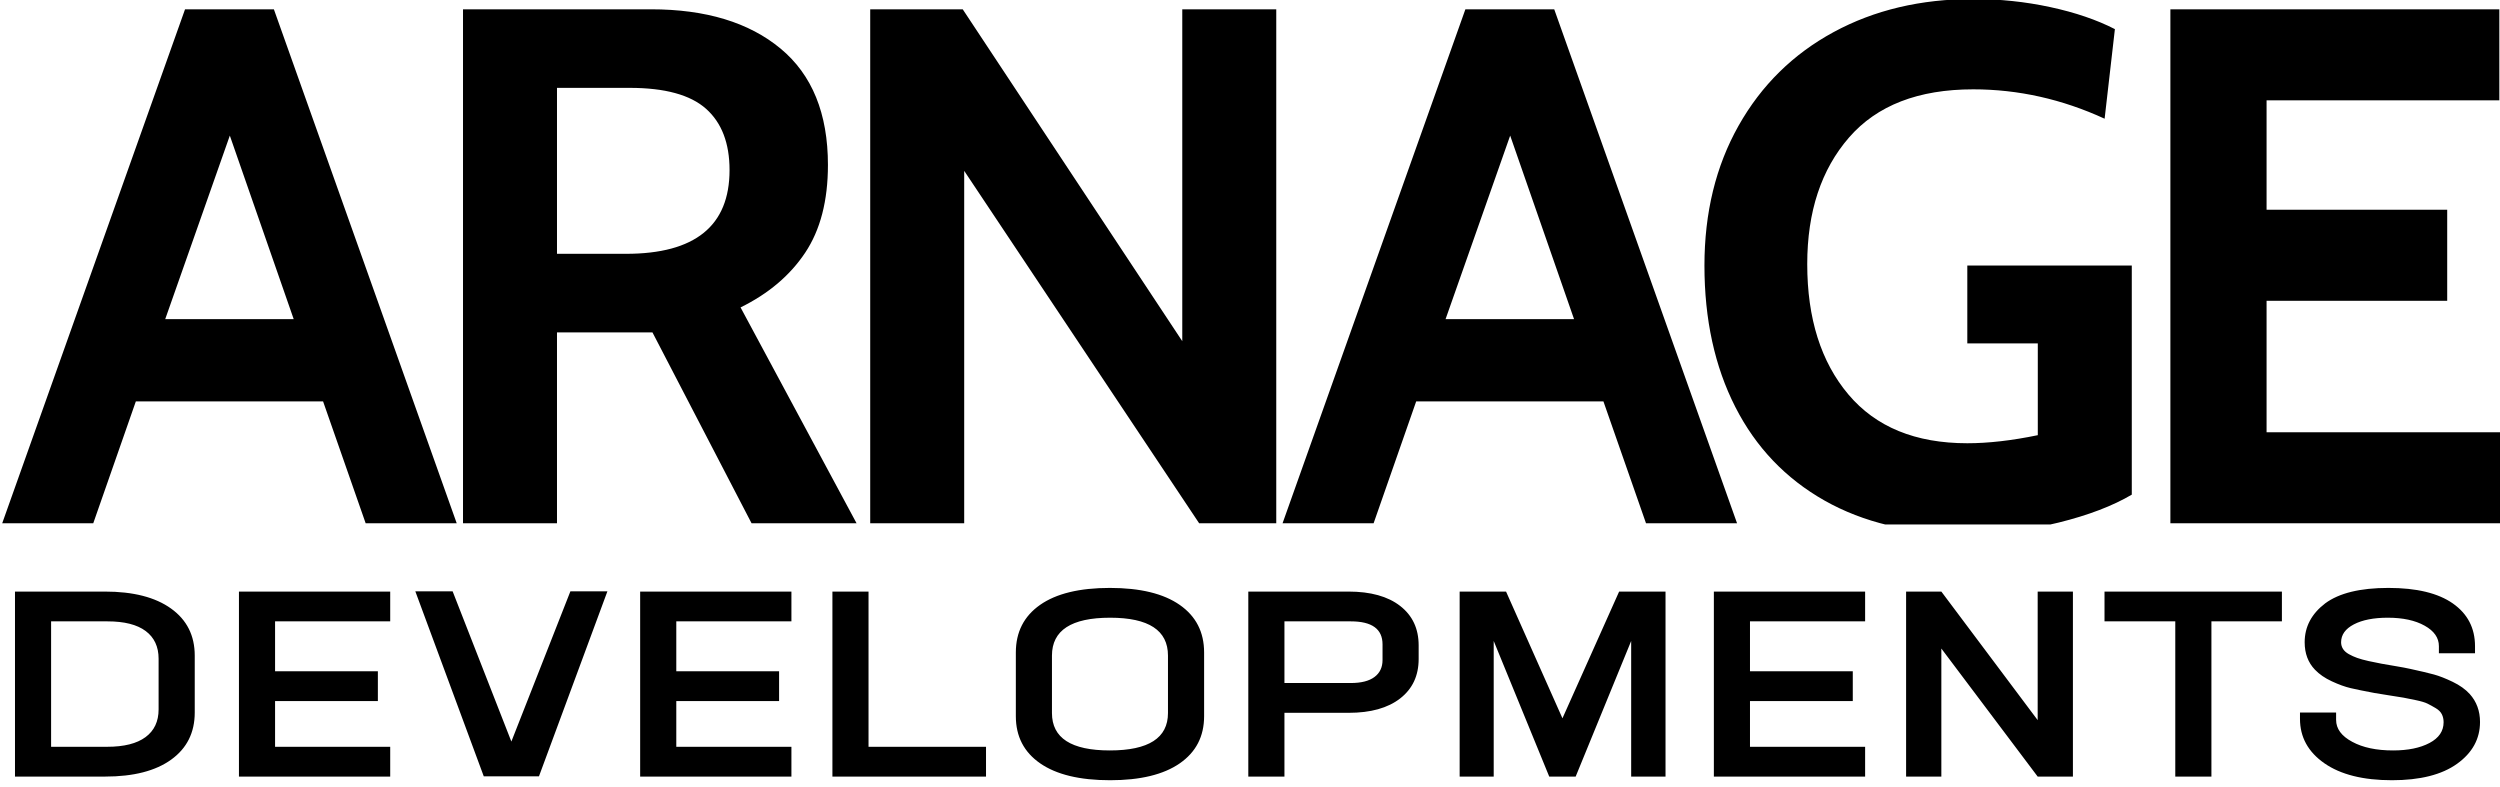 <?xml version="1.0" standalone="no"?><!-- Generator: Gravit.io --><svg xmlns="http://www.w3.org/2000/svg" xmlns:xlink="http://www.w3.org/1999/xlink" style="isolation:isolate" viewBox="0 0 143 45" width="143px" height="45px"><defs><clipPath id="_clipPath_pg0U4xyp5xyAU61wytSJhyMX2hnQBe9z"><rect width="143" height="45"/></clipPath></defs><g clip-path="url(#_clipPath_pg0U4xyp5xyAU61wytSJhyMX2hnQBe9z)"><clipPath id="_clipPath_g49ej7gjXP2Ma00w0415Mrx5jYemmUqL"><rect x="0" y="0" width="143" height="45" transform="matrix(1,0,0,1,0,0)" fill="rgb(255,255,255)"/></clipPath><g clip-path="url(#_clipPath_g49ej7gjXP2Ma00w0415Mrx5jYemmUqL)"><g><clipPath id="_clipPath_lX8TdQVZyeGQBdgRJwreBu5uqu2VSWKg"><rect x="0" y="0" width="143" height="45" transform="matrix(1,0,0,1,0,0)" fill="rgb(255,255,255)"/></clipPath><g clip-path="url(#_clipPath_lX8TdQVZyeGQBdgRJwreBu5uqu2VSWKg)"><g><g><clipPath id="_clipPath_CYG6cEkbG5vCF74Csi7doavzqxeYSzSn"><rect x="0" y="0" width="143" height="30" transform="matrix(1,0,0,1,0,0)" fill="rgb(255,255,255)"/></clipPath><g clip-path="url(#_clipPath_CYG6cEkbG5vCF74Csi7doavzqxeYSzSn)"><g><g><g><rect x="0" y="0" width="143" height="30" transform="matrix(1,0,0,1,0,0)" fill="none"/><path d=" M 20.916 29.932 L 18.48 22.96 L 7.77 22.96 L 5.334 29.932 L 0.126 29.932 L 10.584 0.532 L 15.666 0.532 L 26.124 29.932 L 20.916 29.932 L 20.916 29.932 L 20.916 29.932 L 20.916 29.932 Z  M 9.45 18.256 L 16.8 18.256 L 13.146 7.756 L 9.45 18.256 L 9.45 18.256 L 9.45 18.256 L 9.45 18.256 Z  M 26.484 29.932 L 26.484 0.532 L 37.236 0.532 L 37.236 0.532 Q 41.94 0.532 44.649 2.779 L 44.649 2.779 L 44.649 2.779 Q 47.358 5.026 47.358 9.436 L 47.358 9.436 L 47.358 9.436 Q 47.358 12.502 46.056 14.455 L 46.056 14.455 L 46.056 14.455 Q 44.754 16.408 42.36 17.584 L 42.36 17.584 L 48.996 29.932 L 42.99 29.932 L 37.32 19.012 L 37.11 19.012 L 31.86 19.012 L 31.86 29.932 L 26.484 29.932 L 26.484 29.932 L 26.484 29.932 L 26.484 29.932 Z  M 31.86 14.518 L 35.808 14.518 L 35.808 14.518 Q 41.73 14.518 41.73 9.73 L 41.73 9.73 L 41.73 9.73 Q 41.73 7.42 40.386 6.223 L 40.386 6.223 L 40.386 6.223 Q 39.042 5.026 36.018 5.026 L 36.018 5.026 L 31.86 5.026 L 31.86 14.518 L 31.86 14.518 L 31.86 14.518 L 31.86 14.518 Z  M 49.776 29.932 L 49.776 0.532 L 55.068 0.532 L 67.626 19.516 L 67.626 0.532 L 73.002 0.532 L 73.002 29.932 L 68.592 29.932 L 55.152 9.772 L 55.152 29.932 L 49.776 29.932 L 49.776 29.932 L 49.776 29.932 L 49.776 29.932 Z  M 94.152 29.932 L 91.716 22.96 L 81.006 22.96 L 78.57 29.932 L 73.362 29.932 L 83.82 0.532 L 88.902 0.532 L 99.36 29.932 L 94.152 29.932 L 94.152 29.932 L 94.152 29.932 L 94.152 29.932 Z  M 82.686 18.256 L 90.036 18.256 L 86.382 7.756 L 82.686 18.256 L 82.686 18.256 L 82.686 18.256 L 82.686 18.256 Z  M 112.32 30.52 L 112.32 30.52 Q 107.7 30.52 104.361 28.63 L 104.361 28.63 L 104.361 28.63 Q 101.022 26.74 99.258 23.275 L 99.258 23.275 L 99.258 23.275 Q 97.494 19.81 97.494 15.19 L 97.494 15.19 L 97.494 15.19 Q 97.494 10.654 99.447 7.189 L 99.447 7.189 L 99.447 7.189 Q 101.4 3.724 104.886 1.834 L 104.886 1.834 L 104.886 1.834 Q 108.372 -0.056 112.866 -0.056 L 112.866 -0.056 L 112.866 -0.056 Q 115.134 -0.056 117.276 0.406 L 117.276 0.406 L 117.276 0.406 Q 119.418 0.868 120.972 1.666 L 120.972 1.666 L 120.384 6.79 L 120.384 6.79 Q 116.73 5.11 112.866 5.11 L 112.866 5.11 L 112.866 5.11 Q 108.162 5.11 105.768 7.861 L 105.768 7.861 L 105.768 7.861 Q 103.374 10.612 103.374 15.106 L 103.374 15.106 L 103.374 15.106 Q 103.374 19.768 105.726 22.561 L 105.726 22.561 L 105.726 22.561 Q 108.078 25.354 112.53 25.354 L 112.53 25.354 L 112.53 25.354 Q 114.336 25.354 116.562 24.892 L 116.562 24.892 L 116.562 19.642 L 112.53 19.642 L 112.53 15.19 L 121.938 15.19 L 121.938 28.294 L 121.938 28.294 Q 120.3 29.26 117.759 29.89 L 117.759 29.89 L 117.759 29.89 Q 115.218 30.52 112.32 30.52 L 112.32 30.52 L 112.32 30.52 L 112.32 30.52 L 112.32 30.52 Z  M 124.146 29.932 L 124.146 0.532 L 142.962 0.532 L 142.962 5.74 L 129.648 5.74 L 129.648 11.998 L 139.98 11.998 L 139.98 17.206 L 129.648 17.206 L 129.648 24.724 L 143.382 24.724 L 143.382 29.932 L 124.146 29.932 L 124.146 29.932 L 124.146 29.932 L 124.146 29.932 Z " fill="rgb(0,0,0)"/></g></g></g></g></g></g></g></g></g><path d=" M 0.857 44.42 L 0.857 33.838 L 5.998 33.838 L 5.998 33.838 Q 8.434 33.838 9.786 34.81 L 9.786 34.81 L 9.786 34.81 Q 11.139 35.781 11.139 37.5 L 11.139 37.5 L 11.139 40.758 L 11.139 40.758 Q 11.139 42.477 9.795 43.448 L 9.795 43.448 L 9.795 43.448 Q 8.451 44.42 6.015 44.42 L 6.015 44.42 L 0.857 44.42 Z  M 9.072 40.579 L 9.072 40.579 L 9.072 37.679 L 9.072 37.679 Q 9.072 36.648 8.333 36.095 L 8.333 36.095 L 8.333 36.095 Q 7.594 35.542 6.149 35.542 L 6.149 35.542 L 2.923 35.542 L 2.923 42.716 L 6.132 42.716 L 6.132 42.716 Q 7.577 42.716 8.325 42.163 L 8.325 42.163 L 8.325 42.163 Q 9.072 41.61 9.072 40.579 Z  M 13.668 33.838 L 22.32 33.838 L 22.32 35.542 L 15.734 35.542 L 15.734 38.397 L 21.614 38.397 L 21.614 40.1 L 15.734 40.1 L 15.734 42.716 L 22.32 42.716 L 22.32 44.42 L 13.668 44.42 L 13.668 33.838 Z  M 25.89 33.823 L 29.25 42.417 L 32.627 33.823 L 34.744 33.823 L 30.829 44.405 L 27.671 44.405 L 23.756 33.823 L 25.89 33.823 Z  M 36.617 33.838 L 45.269 33.838 L 45.269 35.542 L 38.684 35.542 L 38.684 38.397 L 44.564 38.397 L 44.564 40.1 L 38.684 40.1 L 38.684 42.716 L 45.269 42.716 L 45.269 44.42 L 36.617 44.42 L 36.617 33.838 Z  M 47.614 33.838 L 49.68 33.838 L 49.68 42.716 L 56.4 42.716 L 56.4 44.42 L 47.614 44.42 L 47.614 33.838 Z  M 63.499 44.629 L 63.499 44.629 L 63.499 44.629 Q 60.895 44.629 59.5 43.665 L 59.5 43.665 L 59.5 43.665 Q 58.106 42.701 58.106 40.967 L 58.106 40.967 L 58.106 37.321 L 58.106 37.321 Q 58.106 35.572 59.492 34.6 L 59.492 34.6 L 59.492 34.6 Q 60.878 33.629 63.482 33.629 L 63.482 33.629 L 63.482 33.629 Q 66.086 33.629 67.48 34.6 L 67.48 34.6 L 67.48 34.6 Q 68.875 35.572 68.875 37.321 L 68.875 37.321 L 68.875 40.967 L 68.875 40.967 Q 68.875 42.701 67.48 43.665 L 67.48 43.665 L 67.48 43.665 Q 66.086 44.629 63.499 44.629 Z  M 63.482 42.925 L 63.482 42.925 L 63.482 42.925 Q 66.808 42.925 66.808 40.788 L 66.808 40.788 L 66.808 37.5 L 66.808 37.5 Q 66.808 35.333 63.499 35.333 L 63.499 35.333 L 63.499 35.333 Q 60.172 35.333 60.172 37.5 L 60.172 37.5 L 60.172 40.788 L 60.172 40.788 Q 60.172 42.925 63.482 42.925 Z  M 71.403 44.42 L 71.403 33.838 L 77.132 33.838 L 77.132 33.838 Q 79.031 33.838 80.089 34.66 L 80.089 34.66 L 80.089 34.66 Q 81.147 35.482 81.147 36.917 L 81.147 36.917 L 81.147 37.694 L 81.147 37.694 Q 81.147 39.129 80.089 39.951 L 80.089 39.951 L 80.089 39.951 Q 79.031 40.773 77.149 40.773 L 77.149 40.773 L 73.47 40.773 L 73.47 44.42 L 71.403 44.42 Z  M 79.081 37.754 L 79.081 37.754 L 79.081 36.857 L 79.081 36.857 Q 79.081 35.542 77.267 35.542 L 77.267 35.542 L 73.47 35.542 L 73.47 39.069 L 77.267 39.069 L 77.267 39.069 Q 78.157 39.069 78.619 38.725 L 78.619 38.725 L 78.619 38.725 Q 79.081 38.382 79.081 37.754 Z  M 89.372 41.087 L 92.614 33.838 L 95.268 33.838 L 95.268 44.42 L 93.303 44.42 L 93.303 36.663 L 90.128 44.42 L 88.616 44.42 L 85.44 36.663 L 85.44 44.42 L 83.492 44.42 L 83.492 33.838 L 86.146 33.838 L 89.372 41.087 Z  M 98.033 33.838 L 106.685 33.838 L 106.685 35.542 L 100.099 35.542 L 100.099 38.397 L 105.979 38.397 L 105.979 40.1 L 100.099 40.1 L 100.099 42.716 L 106.685 42.716 L 106.685 44.42 L 98.033 44.42 L 98.033 33.838 Z  M 111.045 33.838 L 116.555 41.192 L 116.555 33.838 L 118.571 33.838 L 118.571 44.42 L 116.555 44.42 L 111.045 37.096 L 111.045 44.42 L 109.029 44.42 L 109.029 33.838 L 111.045 33.838 Z  M 120.378 35.542 L 120.378 33.838 L 130.525 33.838 L 130.525 35.542 L 126.493 35.542 L 126.493 44.42 L 124.426 44.42 L 124.426 35.542 L 120.378 35.542 Z  M 136.817 44.629 L 136.817 44.629 L 136.817 44.629 Q 134.347 44.629 132.953 43.658 L 132.953 43.658 L 132.953 43.658 Q 131.559 42.686 131.559 41.117 L 131.559 41.117 L 131.559 40.758 L 133.625 40.758 L 133.625 41.177 L 133.625 41.177 Q 133.625 41.939 134.549 42.432 L 134.549 42.432 L 134.549 42.432 Q 135.456 42.925 136.884 42.925 L 136.884 42.925 L 136.884 42.925 Q 138.161 42.925 138.967 42.499 L 138.967 42.499 L 138.967 42.499 Q 139.774 42.073 139.774 41.311 L 139.774 41.311 L 139.774 41.311 Q 139.774 41.057 139.673 40.855 L 139.673 40.855 L 139.673 40.855 Q 139.572 40.653 139.32 40.504 L 139.32 40.504 L 139.32 40.504 Q 139.068 40.355 138.858 40.25 L 138.858 40.25 L 138.858 40.25 Q 138.648 40.145 138.186 40.048 L 138.186 40.048 L 138.186 40.048 Q 137.724 39.951 137.481 39.906 L 137.481 39.906 L 137.481 39.906 Q 137.237 39.861 136.641 39.772 L 136.641 39.772 L 136.641 39.772 Q 136.044 39.682 135.809 39.637 L 135.809 39.637 L 135.809 39.637 Q 134.935 39.473 134.457 39.361 L 134.457 39.361 L 134.457 39.361 Q 133.978 39.249 133.381 38.972 L 133.381 38.972 L 133.381 38.972 Q 132.785 38.696 132.415 38.307 L 132.415 38.307 L 132.415 38.307 Q 131.827 37.694 131.827 36.738 L 131.827 36.738 L 131.827 36.738 Q 131.827 35.408 133.003 34.511 L 133.003 34.511 L 133.003 34.511 Q 134.196 33.629 136.615 33.629 L 136.615 33.629 L 136.615 33.629 Q 139.035 33.629 140.303 34.518 L 140.303 34.518 L 140.303 34.518 Q 141.571 35.408 141.571 36.962 L 141.571 36.962 L 141.571 37.365 L 139.505 37.365 L 139.505 36.962 L 139.505 36.962 Q 139.505 36.244 138.69 35.789 L 138.69 35.789 L 138.69 35.789 Q 137.875 35.333 136.582 35.333 L 136.582 35.333 L 136.582 35.333 Q 135.372 35.333 134.641 35.714 L 134.641 35.714 L 134.641 35.714 Q 133.911 36.095 133.911 36.738 L 133.911 36.738 L 133.911 36.738 Q 133.911 36.947 134.02 37.119 L 134.02 37.119 L 134.02 37.119 Q 134.129 37.291 134.356 37.418 L 134.356 37.418 L 134.356 37.418 Q 134.583 37.545 134.835 37.634 L 134.835 37.634 L 134.835 37.634 Q 135.087 37.724 135.49 37.814 L 135.49 37.814 L 135.49 37.814 Q 135.893 37.903 136.221 37.963 L 136.221 37.963 L 136.221 37.963 Q 136.548 38.023 137.044 38.105 L 137.044 38.105 L 137.044 38.105 Q 137.539 38.187 137.875 38.262 L 137.875 38.262 L 137.875 38.262 Q 138.766 38.456 139.228 38.583 L 139.228 38.583 L 139.228 38.583 Q 139.69 38.711 140.295 39.002 L 140.295 39.002 L 140.295 39.002 Q 140.899 39.293 141.269 39.697 L 141.269 39.697 L 141.269 39.697 Q 141.857 40.355 141.857 41.296 L 141.857 41.296 L 141.857 41.296 Q 141.857 42.746 140.547 43.687 L 140.547 43.687 L 140.547 43.687 Q 139.236 44.629 136.817 44.629 Z " fill="rgb(0,0,0)"/></g></svg>
